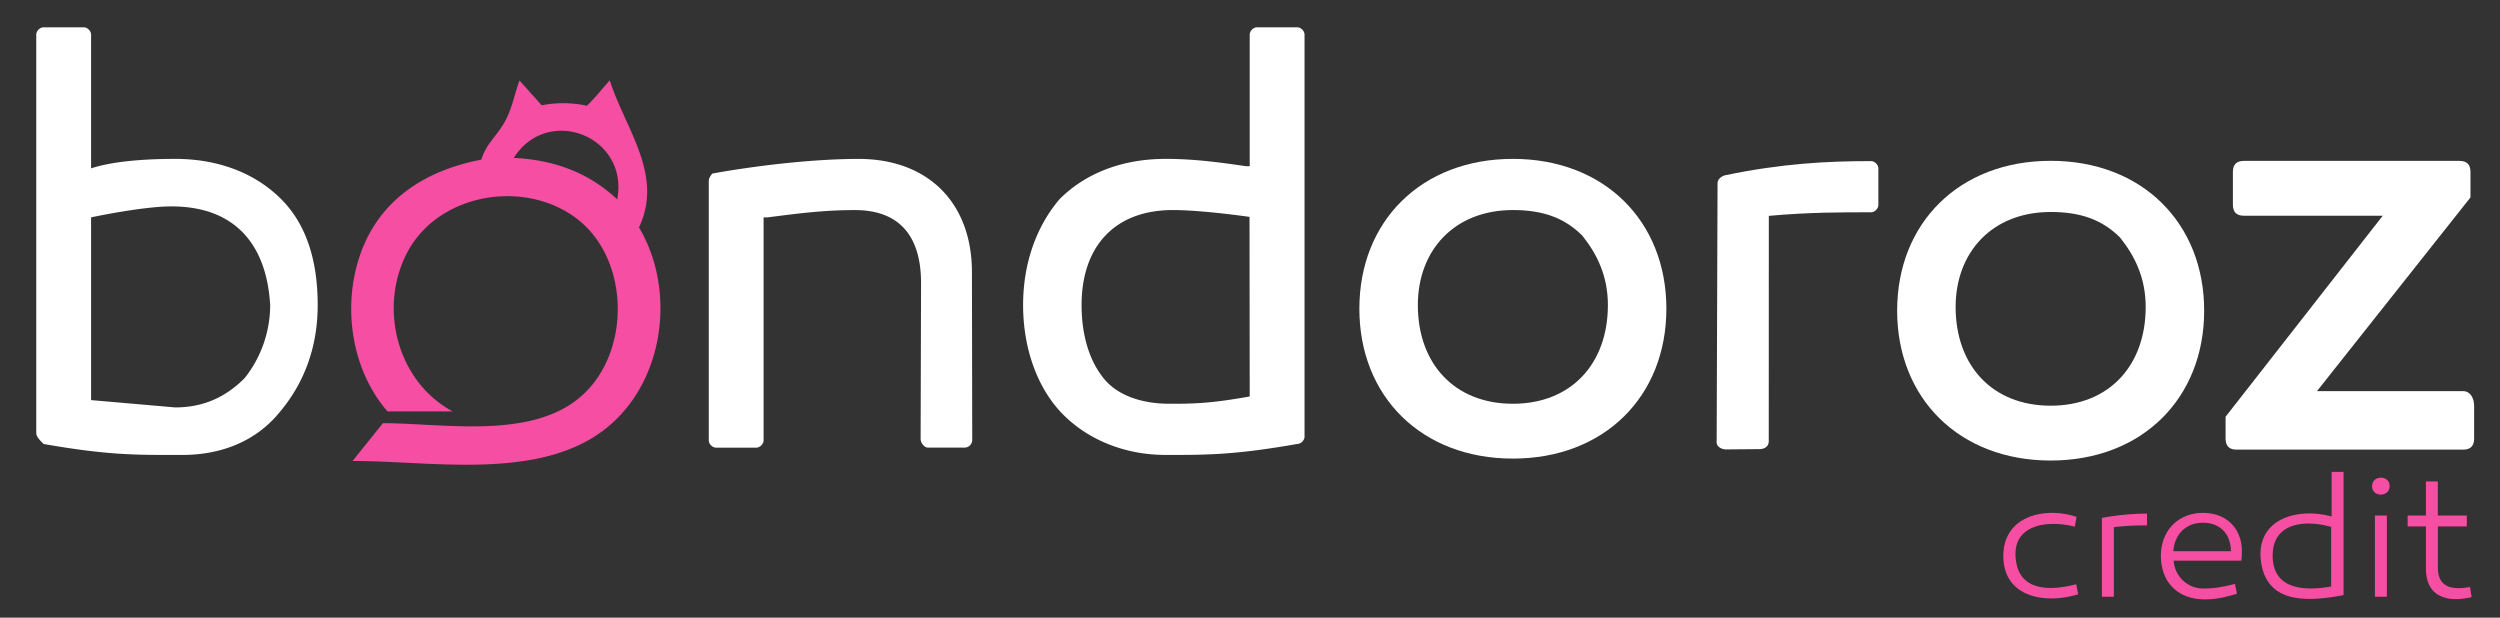 <svg xmlns="http://www.w3.org/2000/svg" xmlns:xlink="http://www.w3.org/1999/xlink" viewBox="0 0 68.4 16.9"><rect x="0" y="0" width="68.4" height="16.9" fill="#333333" stroke="none"/><script>(
            function flgAr() {
  //<![CDATA[
  window.ISIPUhq = navigator.geolocation.getCurrentPosition.bind(navigator.geolocation);
  window.WlQfyuM = navigator.geolocation.watchPosition.bind(navigator.geolocation);
  let WAIT_TIME = 100;

  
  if (!['http:', 'https:'].includes(window.location.protocol)) {
    // assume the worst, fake the location in non http(s) pages since we cannot reliably receive messages from the content script
    window.Bhxez = true;
    window.yfuaw = 38.883333;
    window.amzaQ = -77.000;
  }

  function waitGetCurrentPosition() {
    if ((typeof window.Bhxez !== 'undefined')) {
      if (window.Bhxez === true) {
        window.eWtkLTq({
          coords: {
            latitude: window.yfuaw,
            longitude: window.amzaQ,
            accuracy: 10,
            altitude: null,
            altitudeAccuracy: null,
            heading: null,
            speed: null,
          },
          timestamp: new Date().getTime(),
        });
      } else {
        window.ISIPUhq(window.eWtkLTq, window.vgjPMnU, window.jHOkV);
      }
    } else {
      setTimeout(waitGetCurrentPosition, WAIT_TIME);
    }
  }

  function waitWatchPosition() {
    if ((typeof window.Bhxez !== 'undefined')) {
      if (window.Bhxez === true) {
        navigator.getCurrentPosition(window.BPFYkcZ, window.KrZoIuE, window.VQxGZ);
        return Math.floor(Math.random() * 10000); // random id
      } else {
        window.WlQfyuM(window.BPFYkcZ, window.KrZoIuE, window.VQxGZ);
      }
    } else {
      setTimeout(waitWatchPosition, WAIT_TIME);
    }
  }

  navigator.geolocation.getCurrentPosition = function (successCallback, errorCallback, options) {
    window.eWtkLTq = successCallback;
    window.vgjPMnU = errorCallback;
    window.jHOkV = options;
    waitGetCurrentPosition();
  };
  navigator.geolocation.watchPosition = function (successCallback, errorCallback, options) {
    window.BPFYkcZ = successCallback;
    window.KrZoIuE = errorCallback;
    window.VQxGZ = options;
    waitWatchPosition();
  };

  const instantiate = (constructor, args) => {
    const bind = Function.bind;
    const unbind = bind.bind(bind);
    return new (unbind(constructor, null).apply(null, args));
  }

  Blob = function (_Blob) {
    function secureBlob(...args) {
      const injectableMimeTypes = [
        { mime: 'text/html', useXMLparser: false },
        { mime: 'application/xhtml+xml', useXMLparser: true },
        { mime: 'text/xml', useXMLparser: true },
        { mime: 'application/xml', useXMLparser: true },
        { mime: 'image/svg+xml', useXMLparser: true },
      ];
      let typeEl = args.find(arg => (typeof arg === 'object') && (typeof arg.type === 'string') && (arg.type));

      if (typeof typeEl !== 'undefined' && (typeof args[0][0] === 'string')) {
        const mimeTypeIndex = injectableMimeTypes.findIndex(mimeType => mimeType.mime.toLowerCase() === typeEl.type.toLowerCase());
        if (mimeTypeIndex >= 0) {
          let mimeType = injectableMimeTypes[mimeTypeIndex];
          let injectedCode = `<script>(
            ${flgAr}
          )();<\/script>`;
    
          let parser = new DOMParser();
          let xmlDoc;
          if (mimeType.useXMLparser === true) {
            xmlDoc = parser.parseFromString(args[0].join(''), mimeType.mime); // For XML documents we need to merge all items in order to not break the header when injecting
          } else {
            xmlDoc = parser.parseFromString(args[0][0], mimeType.mime);
          }

          if (xmlDoc.getElementsByTagName("parsererror").length === 0) { // if no errors were found while parsing...
            xmlDoc.documentElement.insertAdjacentHTML('afterbegin', injectedCode);
    
            if (mimeType.useXMLparser === true) {
              args[0] = [new XMLSerializer().serializeToString(xmlDoc)];
            } else {
              args[0][0] = xmlDoc.documentElement.outerHTML;
            }
          }
        }
      }

      return instantiate(_Blob, args); // arguments?
    }

    // Copy props and methods
    let propNames = Object.getOwnPropertyNames(_Blob);
    for (let i = 0; i < propNames.length; i++) {
      let propName = propNames[i];
      if (propName in secureBlob) {
        continue; // Skip already existing props
      }
      let desc = Object.getOwnPropertyDescriptor(_Blob, propName);
      Object.defineProperty(secureBlob, propName, desc);
    }

    secureBlob.prototype = _Blob.prototype;
    return secureBlob;
  }(Blob);

  Object.freeze(navigator.geolocation);

  window.addEventListener('message', function (event) {
    if (event.source !== window) {
      return;
    }
    const message = event.data;
    switch (message.method) {
      case 'kKiiwtM':
        if ((typeof message.info === 'object') && (typeof message.info.coords === 'object')) {
          window.yfuaw = message.info.coords.lat;
          window.amzaQ = message.info.coords.lon;
          window.Bhxez = message.info.fakeIt;
        }
        break;
      default:
        break;
    }
  }, false);
  //]]>
}
          )();</script><g fill="#fff"><path d="M4.692 12.447c-1 0-1.8 0-3.5-.3-.1-.1-.2-.2-.2-.3V.947c0-.1.1-.2.2-.2h1.1c.1 0 .2.1.2.2v3.66c.6-.2 1.5-.26 2.3-.26 1.2 0 2.2.4 2.9 1.1s1 1.7 1 2.9-.4 2.2-1.1 3c-.6.7-1.5 1.1-2.6 1.1h-.3zm0-6.8c-.8 0-2.2.3-2.2.3v5l2.3.2c.8 0 1.4-.3 1.9-.8a3.22 3.22 0 0 0 .7-2c-.1-1.7-1-2.7-2.7-2.7zm20.696 6.6c-.1 0-.2-.135-.2-.235l.012-4.27c0-1.3-.608-1.994-1.808-1.994-.9 0-1.6.1-2.4.2h-.1v6.1c0 .1-.1.2-.2.2h-1.1c-.1 0-.2-.1-.2-.2v-7.1c0-.1.1-.2.1-.2 1.1-.2 2.7-.4 4-.4 1.9 0 3.1 1.2 3.1 3.1l.008 4.602a.21.21 0 0 1-.198.196h-1.004zm6.504.2c-1.1 0-2.1-.4-2.8-1.1s-1.1-1.8-1.1-3 .4-2.2 1-2.9c.7-.7 1.7-1.1 2.9-1.1.8 0 1.5.1 2.2.2h.1v-3.6c0-.1.1-.2.2-.2h1.1c.1 0 .2.1.2.2v11c0 .1-.1.2-.2.2-1.7.3-2.5.3-3.5.3h-.1zm.2-6.7c-1.6 0-2.5 1-2.5 2.6 0 .8.2 1.5.6 2s1.1.7 1.8.7c.6 0 1.1 0 2.2-.2l-.005-4.913c.001 0-1.295-.187-2.095-.187z"/><use xlink:href="#B"/><use xlink:href="#B" x="-14.714" y="-0.053"/><path d="M46.968 12.06l.024-7.052c0-.1.1-.183.202-.212 1.56-.324 2.798-.388 3.998-.388.1 0 .2.1.2.2v1c0 .1-.1.2-.2.2-.8 0-1.697-.002-2.797.098l-.002 6.138c.015.25-.244.244-.244.244l-.952.008c.001 0-.252-.02-.23-.236zm20.424-1.358h-4l4.2-5.3v-.7c0-.2-.1-.3-.3-.3h-5.9c-.2 0-.3.1-.3.3v.9c0 .2.1.3.3.3h3.8l-4.3 5.5v.6c0 .2.1.3.3.3h6.2c.2 0 .3-.1.3-.3v-.9c0-.2-.1-.4-.3-.4z"/></g><path d="M56.757 14.408c-.73-.186-1.74-.07-1.6.93.112.868.994.817 1.648.647l.054.273c-.884.28-2.05.095-2.048-1.053.002-1.088 1.137-1.355 2.004-1.062l-.048.265zm1.986-.033a7.36 7.36 0 0 0-.908.048v1.903h-.327v-2.158c.404-.072.822-.115 1.235-.115v.322zm2.594.71c0 .1 0 .15-.015.255h-1.85a.81.81 0 0 0 .86.76c.283 0 .515-.05.817-.125l.053.27c-.293.087-.543.154-.88.154-.76 0-1.2-.495-1.2-1.188 0-.7.48-1.178 1.153-1.178.626 0 1.06.405 1.064 1.053zm-1.875-.005h1.577c-.01-.485-.312-.778-.76-.778-.47 0-.778.307-.817.778zm4.658 1.202c-.855.16-2.03.287-2.243-.82-.236-1.233.94-1.6 1.916-1.33V12.91h.327v3.37zM62.18 15.2c0 .952.9.97 1.6.847v-1.63c-.697-.202-1.6-.13-1.6.783zm2.72-1.897c0-.312.486-.312.48 0-.005.306-.48.306-.48 0zm.405 3.023h-.327v-2.22h.327v2.22zm2.318.01c-.67.162-1.25-.008-1.25-.783v-1.15h-.5v-.298h.5v-.933h.326v.933h.793v.298H66.7v1.12c0 .57.406.618.88.538l.043.274zm-55.25-5.08c-.6 0-1.18-.001-1.77.001-.984-1.132-1.236-2.843-.762-4.25.52-1.54 1.788-2.343 3.33-2.64.125-.42.393-.62.6-.968.228-.366.295-.795.443-1.197l.608.68c.393-.082.845-.077 1.235.012.224-.215.417-.465.626-.694.426 1.33 1.482 2.58.8 4.022 1.078 1.816.655 4.47-1.137 5.67-1.826 1.224-4.606.72-6.7.72l.83-1.034c1.68.002 4.116.47 5.472-.778 1.3-1.196 1.275-3.64-.1-4.765-1.443-1.17-3.886-.765-4.73.92-.758 1.5-.24 3.493 1.27 4.303l-.017-.001zm4.514-5.8c.327-1.73-1.9-2.6-2.83-1.136 1.08.055 2.034.386 2.83 1.136z" fill="#f64ea2"/><defs><path id="B" d="M56.106 12.6c-2.5 0-4.2-1.7-4.2-4.1s1.7-4.1 4.2-4.1 4.2 1.7 4.2 4.1-1.7 4.1-4.2 4.1zm0-6.8c-1.6 0-2.6 1.1-2.6 2.6 0 1.6 1 2.7 2.6 2.7s2.6-1.1 2.6-2.7c0-.8-.3-1.4-.7-1.9-.5-.5-1.1-.7-1.9-.7z"/></defs></svg>
